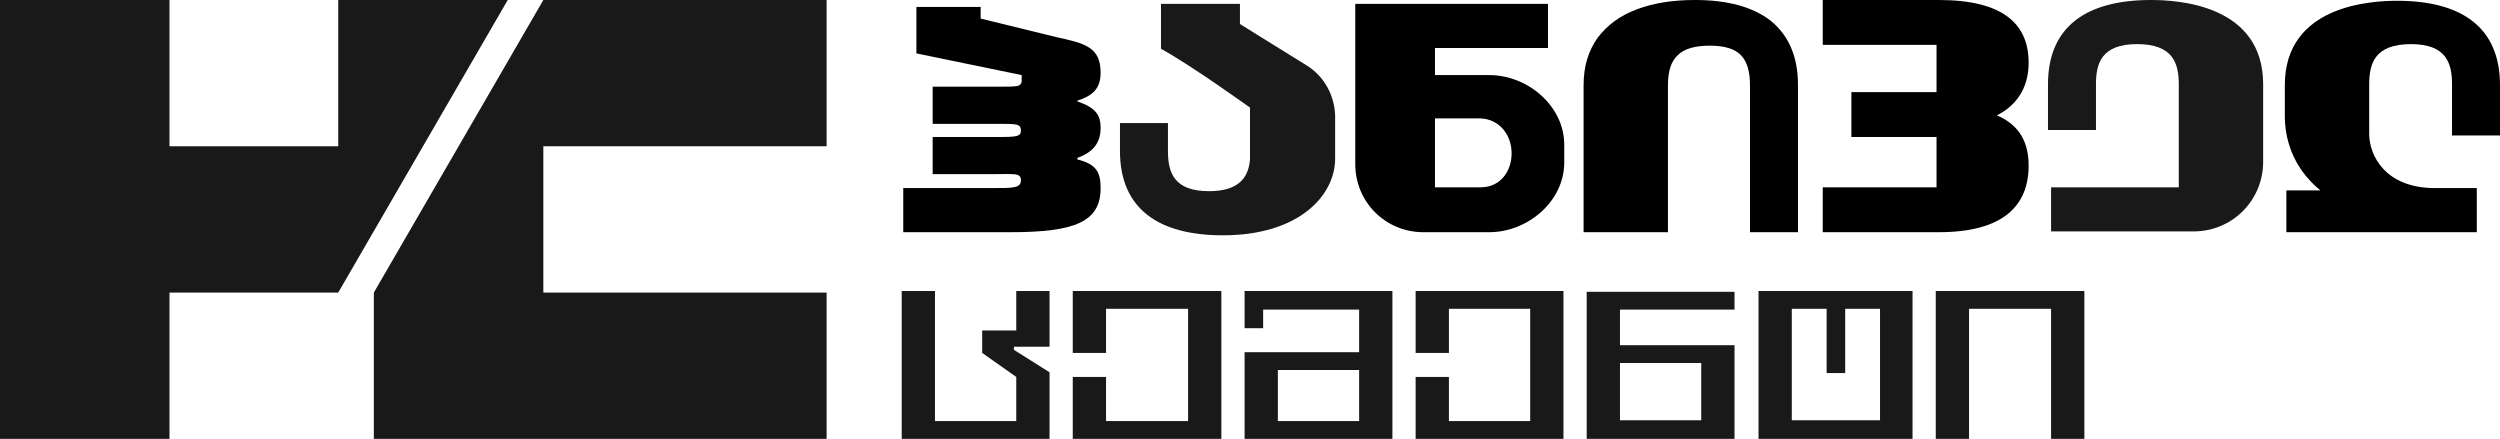 <?xml version="1.0" encoding="utf-8"?>
<!-- Generator: Adobe Illustrator 26.3.1, SVG Export Plug-In . SVG Version: 6.00 Build 0)  -->
<svg version="1.1" id="Layer_1" xmlns="http://www.w3.org/2000/svg" xmlns:xlink="http://www.w3.org/1999/xlink" x="0px" y="0px"
	 viewBox="0 0 323 56.7" style="enable-background:new 0 0 323 56.7;" xml:space="preserve">
<style type="text/css">
	.st0{fill:#191919;}
	.st1{fill:none;}
</style>
<polygon class="st0" points="65.6,0 43.7,37.8 21.9,37.8 21.9,56.7 0,56.7 0,0 21.9,0 21.9,18.9 43.7,18.9 43.7,0 "/>
<polygon class="st0" points="70.2,18.9 70.2,37.8 106.8,37.8 106.8,56.7 48.3,56.7 48.3,37.8 70.2,0 106.8,0 106.8,18.9 "/>
<path d="M228.8,2.7C226.5,0.9,223.2,0,219,0c-2.9,0-5.4,0.4-7.5,1.2c-2.2,0.8-3.9,2.1-5.1,3.7c-1.2,1.7-1.8,3.7-1.8,6.1v19h10.9v-19
	c0-1.8,0.4-3.1,1.3-3.9c0.8-0.8,2.2-1.2,4.1-1.2c1.9,0,3.2,0.4,4,1.2c0.8,0.8,1.2,2.1,1.2,3.9v19h6.2v-19
	C232.3,7.3,231.1,4.6,228.8,2.7"/>
<path d="M262.1,8.1c0-5-3.3-8.1-11.6-8.1h-15v5.8h14.7v6.1h-11v5.8h11v6.5h-14.7V30h15c8.4,0,11.6-3.5,11.6-8.6
	c0-3.7-1.8-5.5-4.1-6.5C260.2,13.8,262.1,11.7,262.1,8.1"/>
<path d="M323,17.6v-6.6c0-7.5-5-10.9-13.3-10.9c-3.4,0-14.5,0.6-14.5,10.9V15c0,2.6,0.8,6.5,4.6,9.6h-4.4V30H320v-5.7h-5.4
	c-6.5,0-8.5-4.3-8.5-7v-6.4c0-2.8,0.8-5.2,5.4-5.2c4.6,0,5.3,2.5,5.3,5.2v6.6H323z M302.6,24.6C302.5,24.6,302.5,24.6,302.6,24.6
	L302.6,24.6z"/>
<path d="M192.4,9.7h-7V6.2H200V0.5h-24.9v20.7c0,4.9,3.9,8.8,8.8,8.8h1.5h7c5,0,9.7-4,9.7-9v-2.3C202.1,13.7,197.4,9.7,192.4,9.7
	 M195.3,19.8c0,2.4-1.5,4.4-4,4.4h-5.9v-8.9h5.9C193.7,15.4,195.3,17.4,195.3,19.8"/>
<path d="M142.2,16.5c0-1.7-0.7-2.6-3-3.4V13c1.9-0.6,3-1.5,3-3.6c0-3.3-2-3.8-5.7-4.6c-2.4-0.6-9.8-2.4-9.8-2.4V0.9h-8.3v6L132,9.7
	c0,0,0,0.5,0,0.8c0,0.3-0.2,0.5-0.5,0.6c-0.5,0.1-1.3,0.1-2.4,0.1h-8.6v4.8l8.6,0c2.3,0,2.8,0,2.8,0.9c0,0.7-0.5,0.8-2.8,0.8l-8.6,0
	v4.8h7.8c2.8,0,3.6-0.2,3.6,0.8c0,1-1,1-3.6,1h-11.6V30h13.9c8.4,0,11.6-1.4,11.6-5.7c0-2.1-0.6-3.1-3-3.7v-0.2
	C141.4,19.6,142.2,18.3,142.2,16.5"/>
<path class="st0" d="M292.4,10.9v10c0,5-4,9-9,9H265v-5.7h16.5l0-13.3c0-2.8-0.8-5.2-5.4-5.2c-4.6,0-5.3,2.5-5.3,5.2v5.9h-6.2v-5.9
	c0-7.5,5-10.9,13.3-10.9C281.4,0,292.4,0.6,292.4,10.9"/>
<path class="st0" d="M168.9,8.5c-3.9-2.4-8.7-5.4-8.7-5.4V0.5H150v5.8c4.3,2.4,10.9,7.2,11.5,7.6l0,6.7c-0.2,2.3-1.4,4.1-5.3,4.1
	c-4.6,0-5.3-2.5-5.3-5.2v-3.6h-6.2v3.6c0,7.5,5,10.9,13.3,10.9c9.9,0,14.5-5.2,14.5-9.9v-5.6C172.4,12.3,171.1,9.9,168.9,8.5"/>
<polygon class="st0" points="138.6,45.6 142.9,45.6 142.9,39.9 153.5,39.9 153.5,54.4 142.9,54.4 142.9,48.7 138.6,48.7 138.6,56.7 
	157.8,56.7 157.8,37.6 138.6,37.6 "/>
<polygon class="st0" points="182.9,45.6 187.2,45.6 187.2,39.9 197.7,39.9 197.7,54.4 187.2,54.4 187.2,48.7 182.9,48.7 182.9,56.7 
	202,56.7 202,37.6 182.9,37.6 "/>
<polygon class="st0" points="250.1,56.7 254.4,56.7 254.4,39.9 265,39.9 265,56.7 269.3,56.7 269.3,37.6 250.1,37.6 "/>
<path class="st0" d="M160.8,42.4h2.4v-2.4h12.4v5.5h-14.8v11.3h19.1V37.6h-19.1V42.4z M175.6,54.4h-10.5v-6.6h10.5V54.4z"/>
<path class="st0" d="M205,56.7h19.1V44.6h-14.8v-4.6h10.5h4.3v-2.3H205V56.7z M209.3,46.9h10.5v7.4h-10.5V46.9z"/>
<path class="st0" d="M227.2,43.7v6.9v6.1h19.9v-6.1v-6.9v-6.1h-19.9V43.7z M231.5,39.9h4.5v8.3h2.4v-8.3h4.5v3.8v10.6h-11.4v-3.8
	V39.9z"/>
<polygon class="st0" points="131.3,42.7 126.9,42.7 126.9,45.6 131.3,48.7 131.3,54.4 120.8,54.4 120.8,37.6 116.5,37.6 116.5,56.7 
	135.6,56.7 135.6,48.1 131,45.2 131,44.8 135.6,44.8 135.6,37.6 131.3,37.6 "/>
<rect y="0" class="st1" width="323" height="56.7"/>
</svg>
